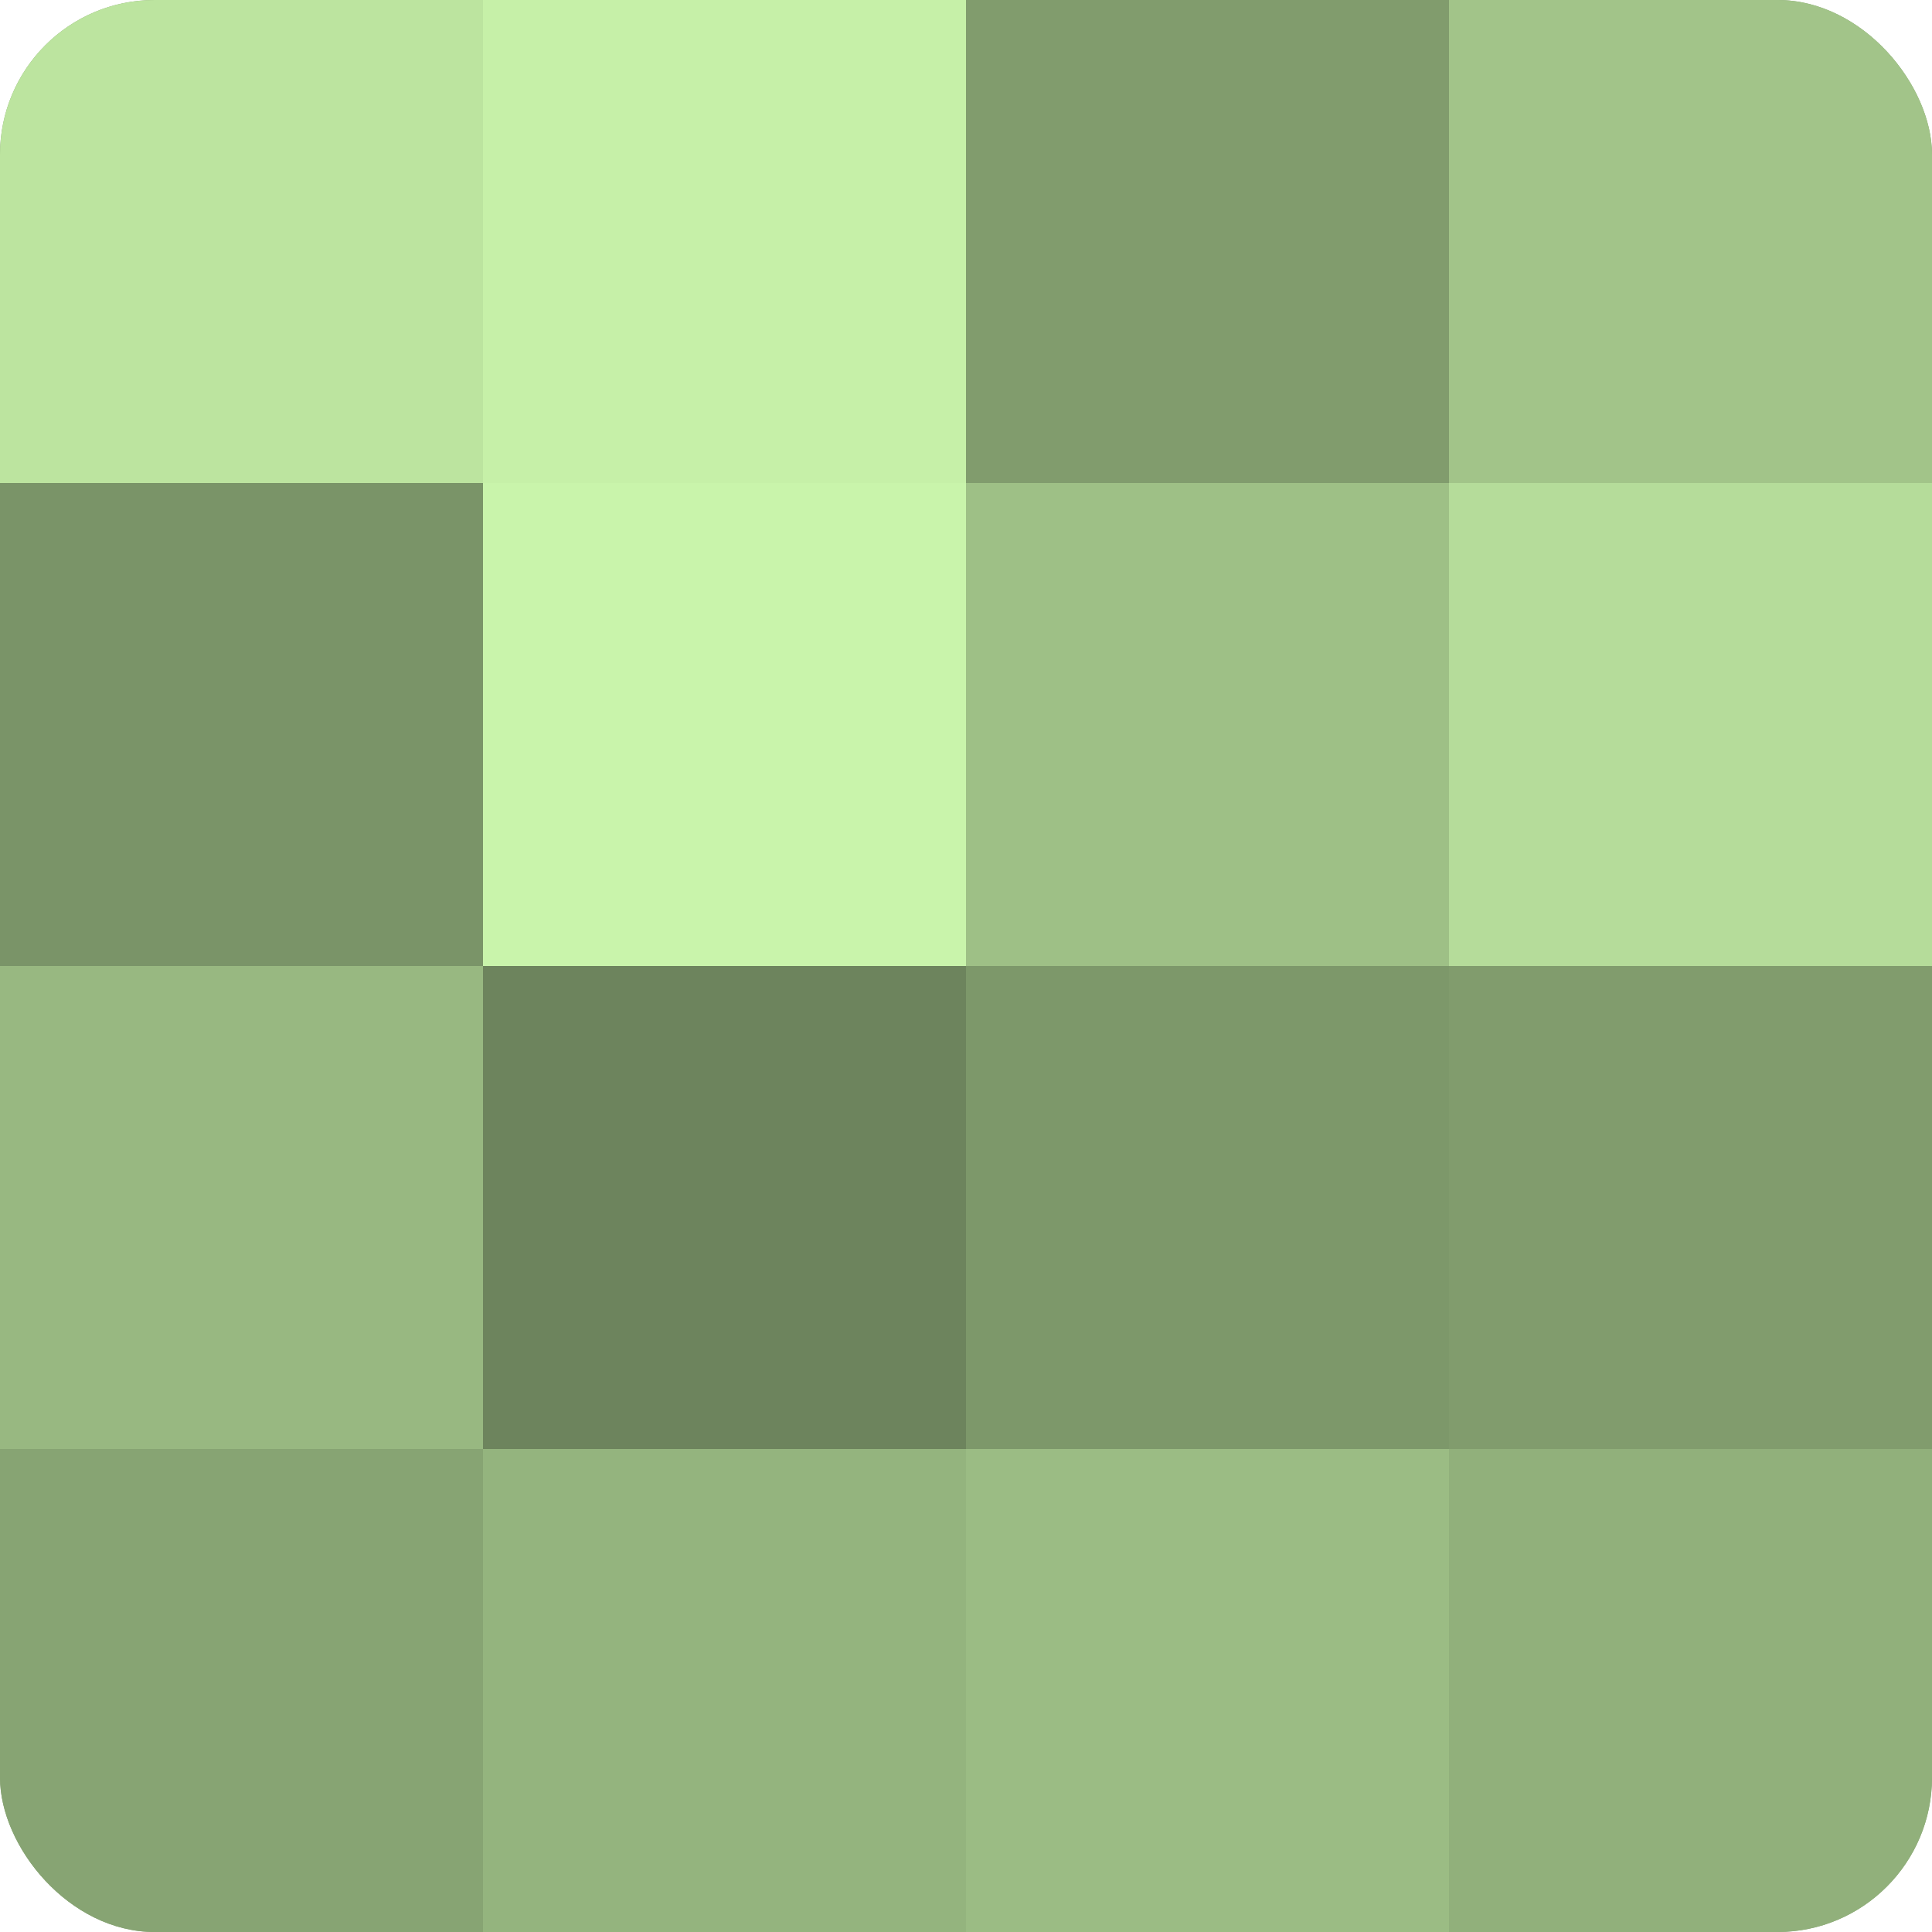 <?xml version="1.0" encoding="UTF-8"?>
<svg xmlns="http://www.w3.org/2000/svg" width="80" height="80" viewBox="0 0 100 100" preserveAspectRatio="xMidYMid meet"><defs><clipPath id="c" width="100" height="100"><rect width="100" height="100" rx="8" ry="8"/></clipPath></defs><g clip-path="url(#c)"><rect width="100" height="100" fill="#84a070"/><rect width="25" height="25" fill="#bce49f"/><rect y="25" width="25" height="25" fill="#7a9468"/><rect y="50" width="25" height="25" fill="#98b881"/><rect y="75" width="25" height="25" fill="#87a473"/><rect x="25" width="25" height="25" fill="#c6f0a8"/><rect x="25" y="25" width="25" height="25" fill="#c9f4ab"/><rect x="25" y="50" width="25" height="25" fill="#6d845d"/><rect x="25" y="75" width="25" height="25" fill="#94b47e"/><rect x="50" width="25" height="25" fill="#819c6d"/><rect x="50" y="25" width="25" height="25" fill="#9ec086"/><rect x="50" y="50" width="25" height="25" fill="#7d986a"/><rect x="50" y="75" width="25" height="25" fill="#9bbc84"/><rect x="75" width="25" height="25" fill="#a2c489"/><rect x="75" y="25" width="25" height="25" fill="#b5dc9a"/><rect x="75" y="50" width="25" height="25" fill="#819c6d"/><rect x="75" y="75" width="25" height="25" fill="#91b07b"/></g></svg>
